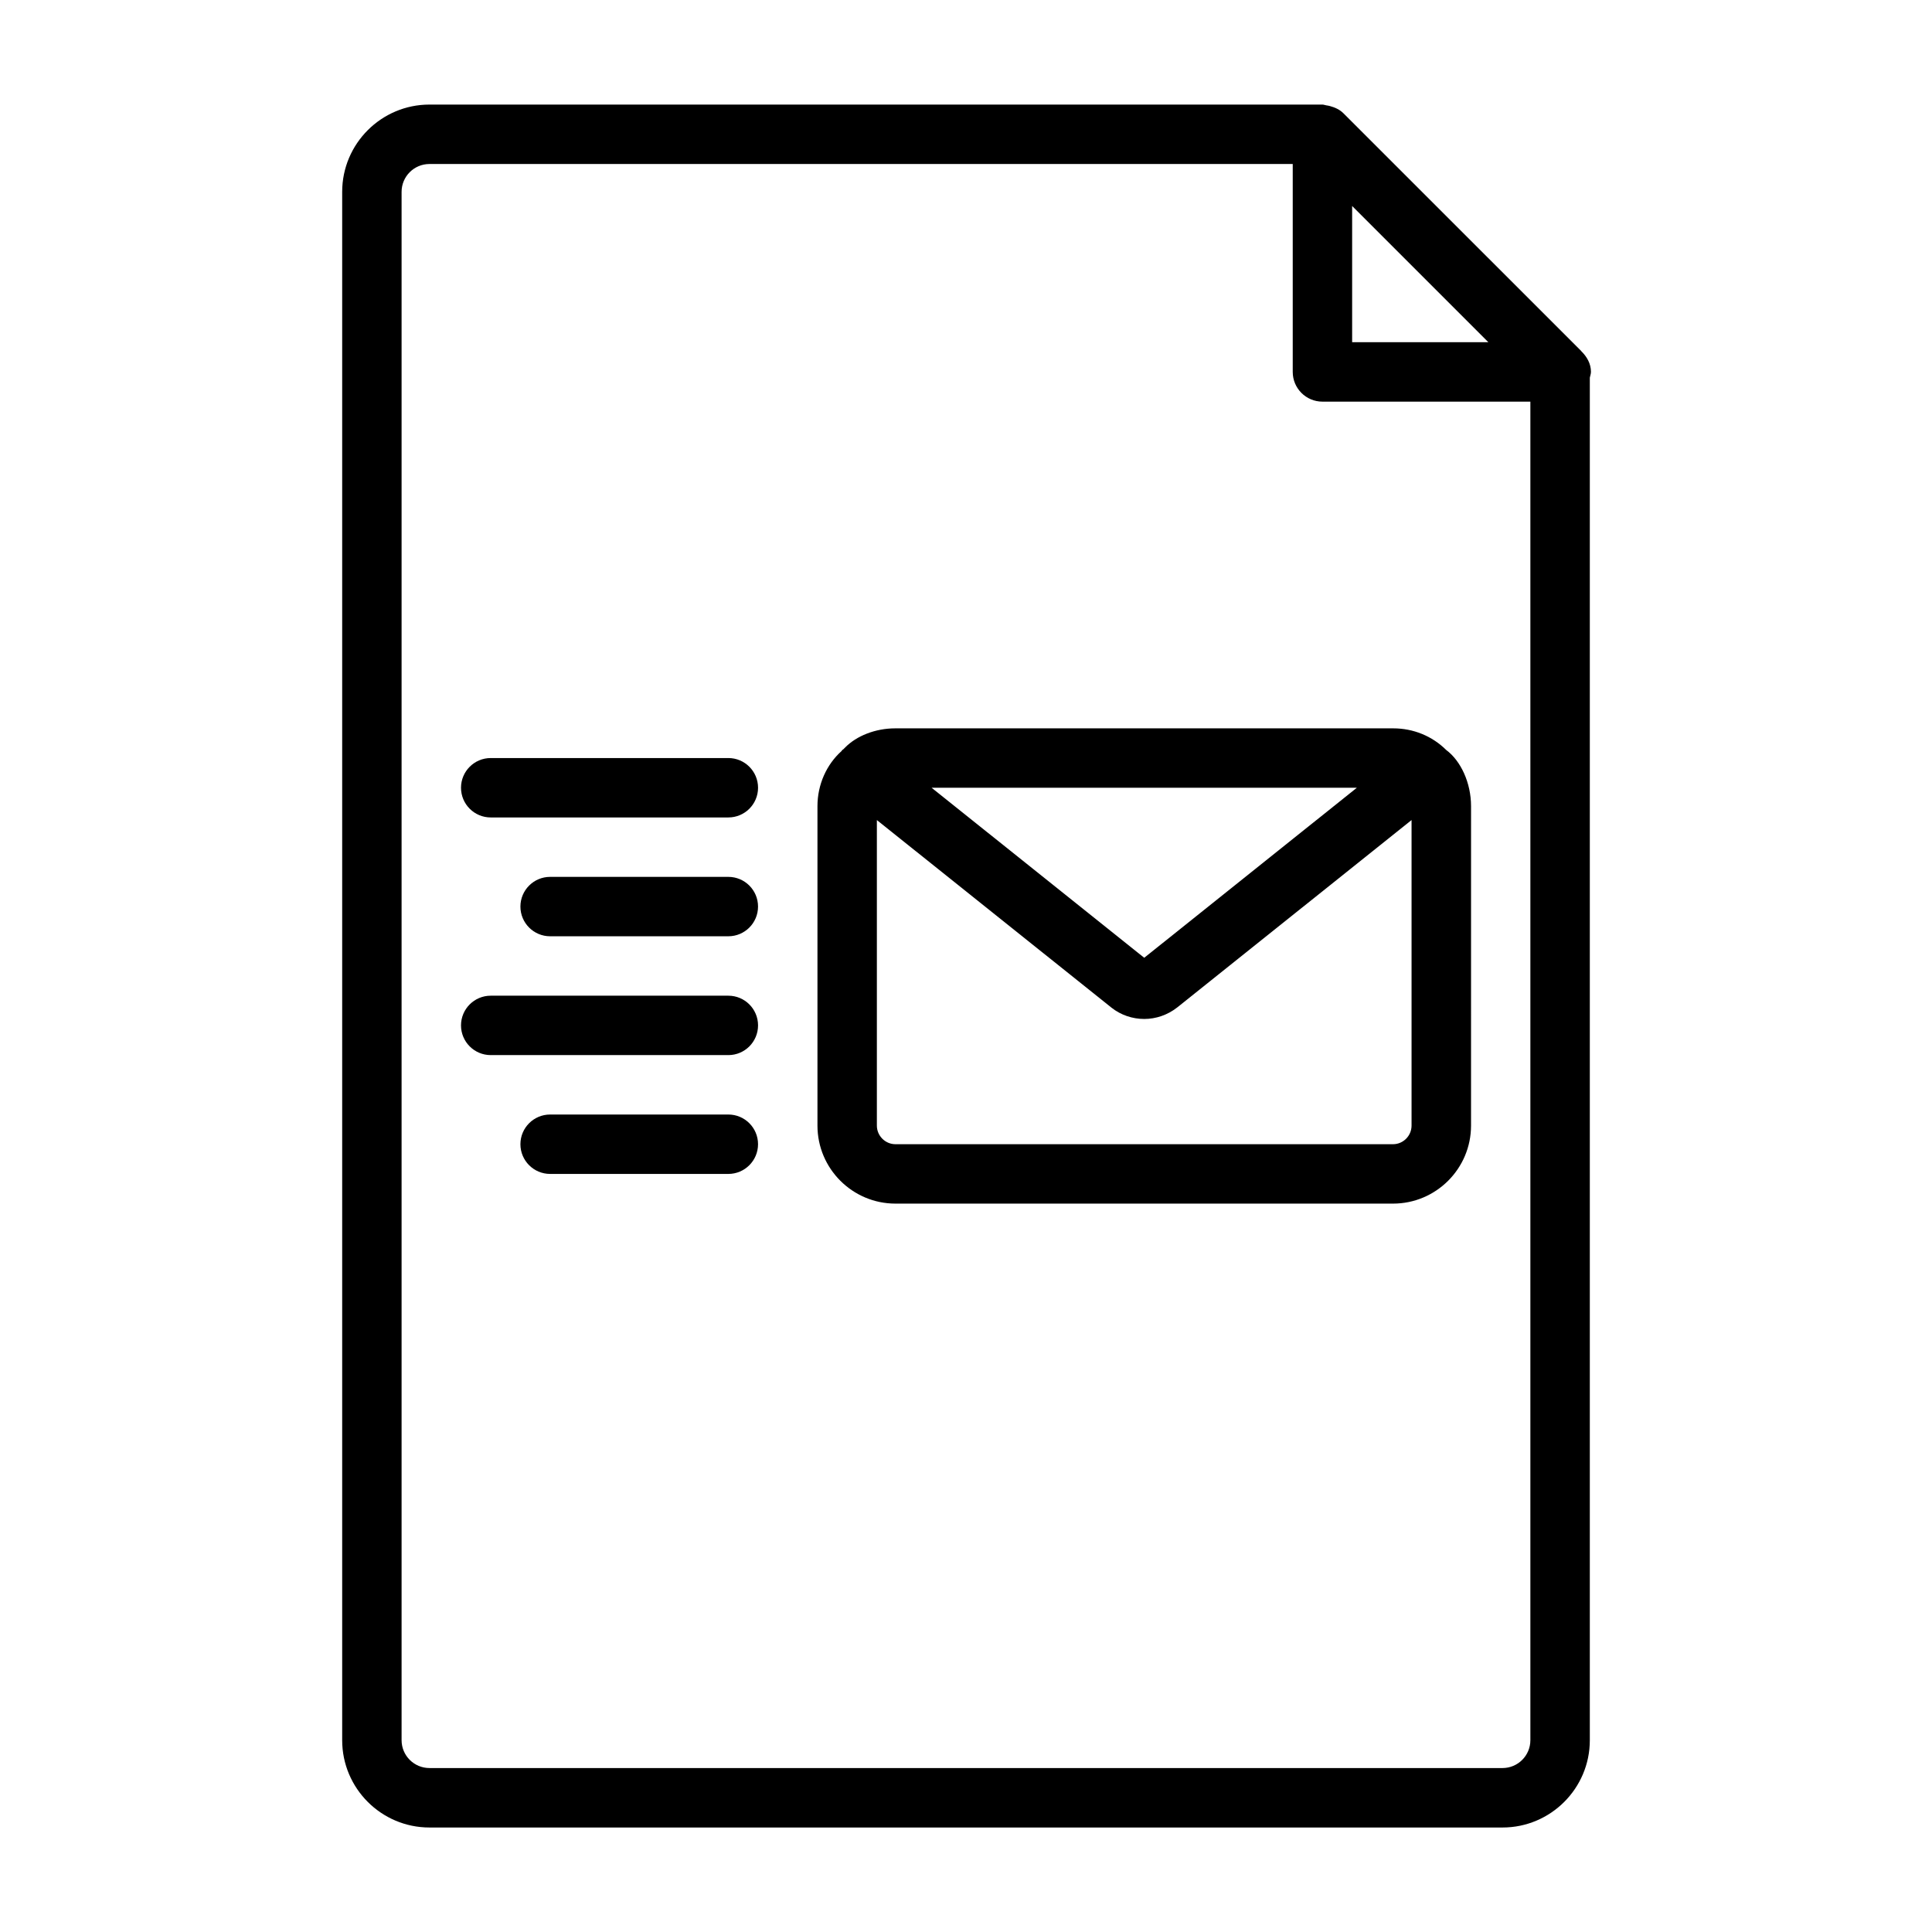 <?xml version="1.0" encoding="UTF-8"?>
<!-- Uploaded to: SVG Repo, www.svgrepo.com, Generator: SVG Repo Mixer Tools -->
<svg fill="#000000" width="800px" height="800px" version="1.1" viewBox="144 144 512 512" xmlns="http://www.w3.org/2000/svg">
 <g>
  <path d="m565.62 242.56c0-2.203-1.086-4.031-2.535-5.465-0.031-0.031-0.047-0.078-0.078-0.109l-1.148-1.148-61.828-61.812c-0.992-0.992-2.25-1.559-3.59-1.922-0.332-0.094-0.629-0.141-0.961-0.188-0.359-0.047-0.676-0.203-1.023-0.203h-236.65c-12.75 0-23.125 10.375-23.125 23.125v410.34c0 12.754 10.375 23.129 23.129 23.129h284.38c12.754 0 23.129-10.375 23.129-23.129v-361.09c0.094-0.504 0.297-0.992 0.297-1.527zm-27.188-7.871h-36.102v-36.102zm3.746 377.86h-284.37c-4.078 0-7.383-3.305-7.383-7.383v-410.32c0-4.074 3.305-7.383 7.383-7.383h228.78v55.105c0 4.344 3.527 7.871 7.871 7.871h55.105v354.73c0 4.078-3.305 7.383-7.383 7.383z"/>
  <path d="m513.2 337.02h-131.94c-5.336 0-10.312 2.031-13.305 5.086-0.172 0.141-0.301 0.332-0.473 0.473-0.078 0.078-0.203 0.109-0.285 0.188-0.078 0.078-0.094 0.172-0.156 0.25-3.984 3.559-6.406 8.879-6.406 14.625v84.656c0 11.398 9.273 20.672 20.672 20.672h131.86c11.398 0 20.672-9.273 20.672-20.672l0.004-84.652c0-6.219-2.738-12.027-6.566-14.879-3.746-3.715-8.738-5.746-14.074-5.746zm-9.621 15.742-56.348 45.059-56.348-45.059zm9.59 94.465h-131.86c-2.707 0-4.93-2.219-4.93-4.93v-80.973l62.219 49.75c2.441 1.922 5.512 2.961 8.629 2.961 3.117 0 6.188-1.055 8.707-3.023l62.141-49.688v80.973c0 2.711-2.219 4.93-4.91 4.93z"/>
  <path d="m337.02 344.89h-62.977c-4.344 0-7.871 3.527-7.871 7.871s3.527 7.871 7.871 7.871h62.977c4.344 0 7.871-3.527 7.871-7.871s-3.527-7.871-7.871-7.871z"/>
  <path d="m337.02 407.87h-62.977c-4.344 0-7.871 3.527-7.871 7.871s3.527 7.871 7.871 7.871h62.977c4.344 0 7.871-3.527 7.871-7.871s-3.527-7.871-7.871-7.871z"/>
  <path d="m337.02 439.36h-47.234c-4.344 0-7.871 3.527-7.871 7.871s3.527 7.871 7.871 7.871h47.23c4.344 0 7.871-3.527 7.871-7.871 0.004-4.344-3.523-7.871-7.867-7.871z"/>
  <path d="m337.02 376.38h-47.234c-4.344 0-7.871 3.527-7.871 7.871s3.527 7.871 7.871 7.871h47.23c4.344 0 7.871-3.527 7.871-7.871 0.004-4.344-3.523-7.871-7.867-7.871z"/>
 </g>
</svg>